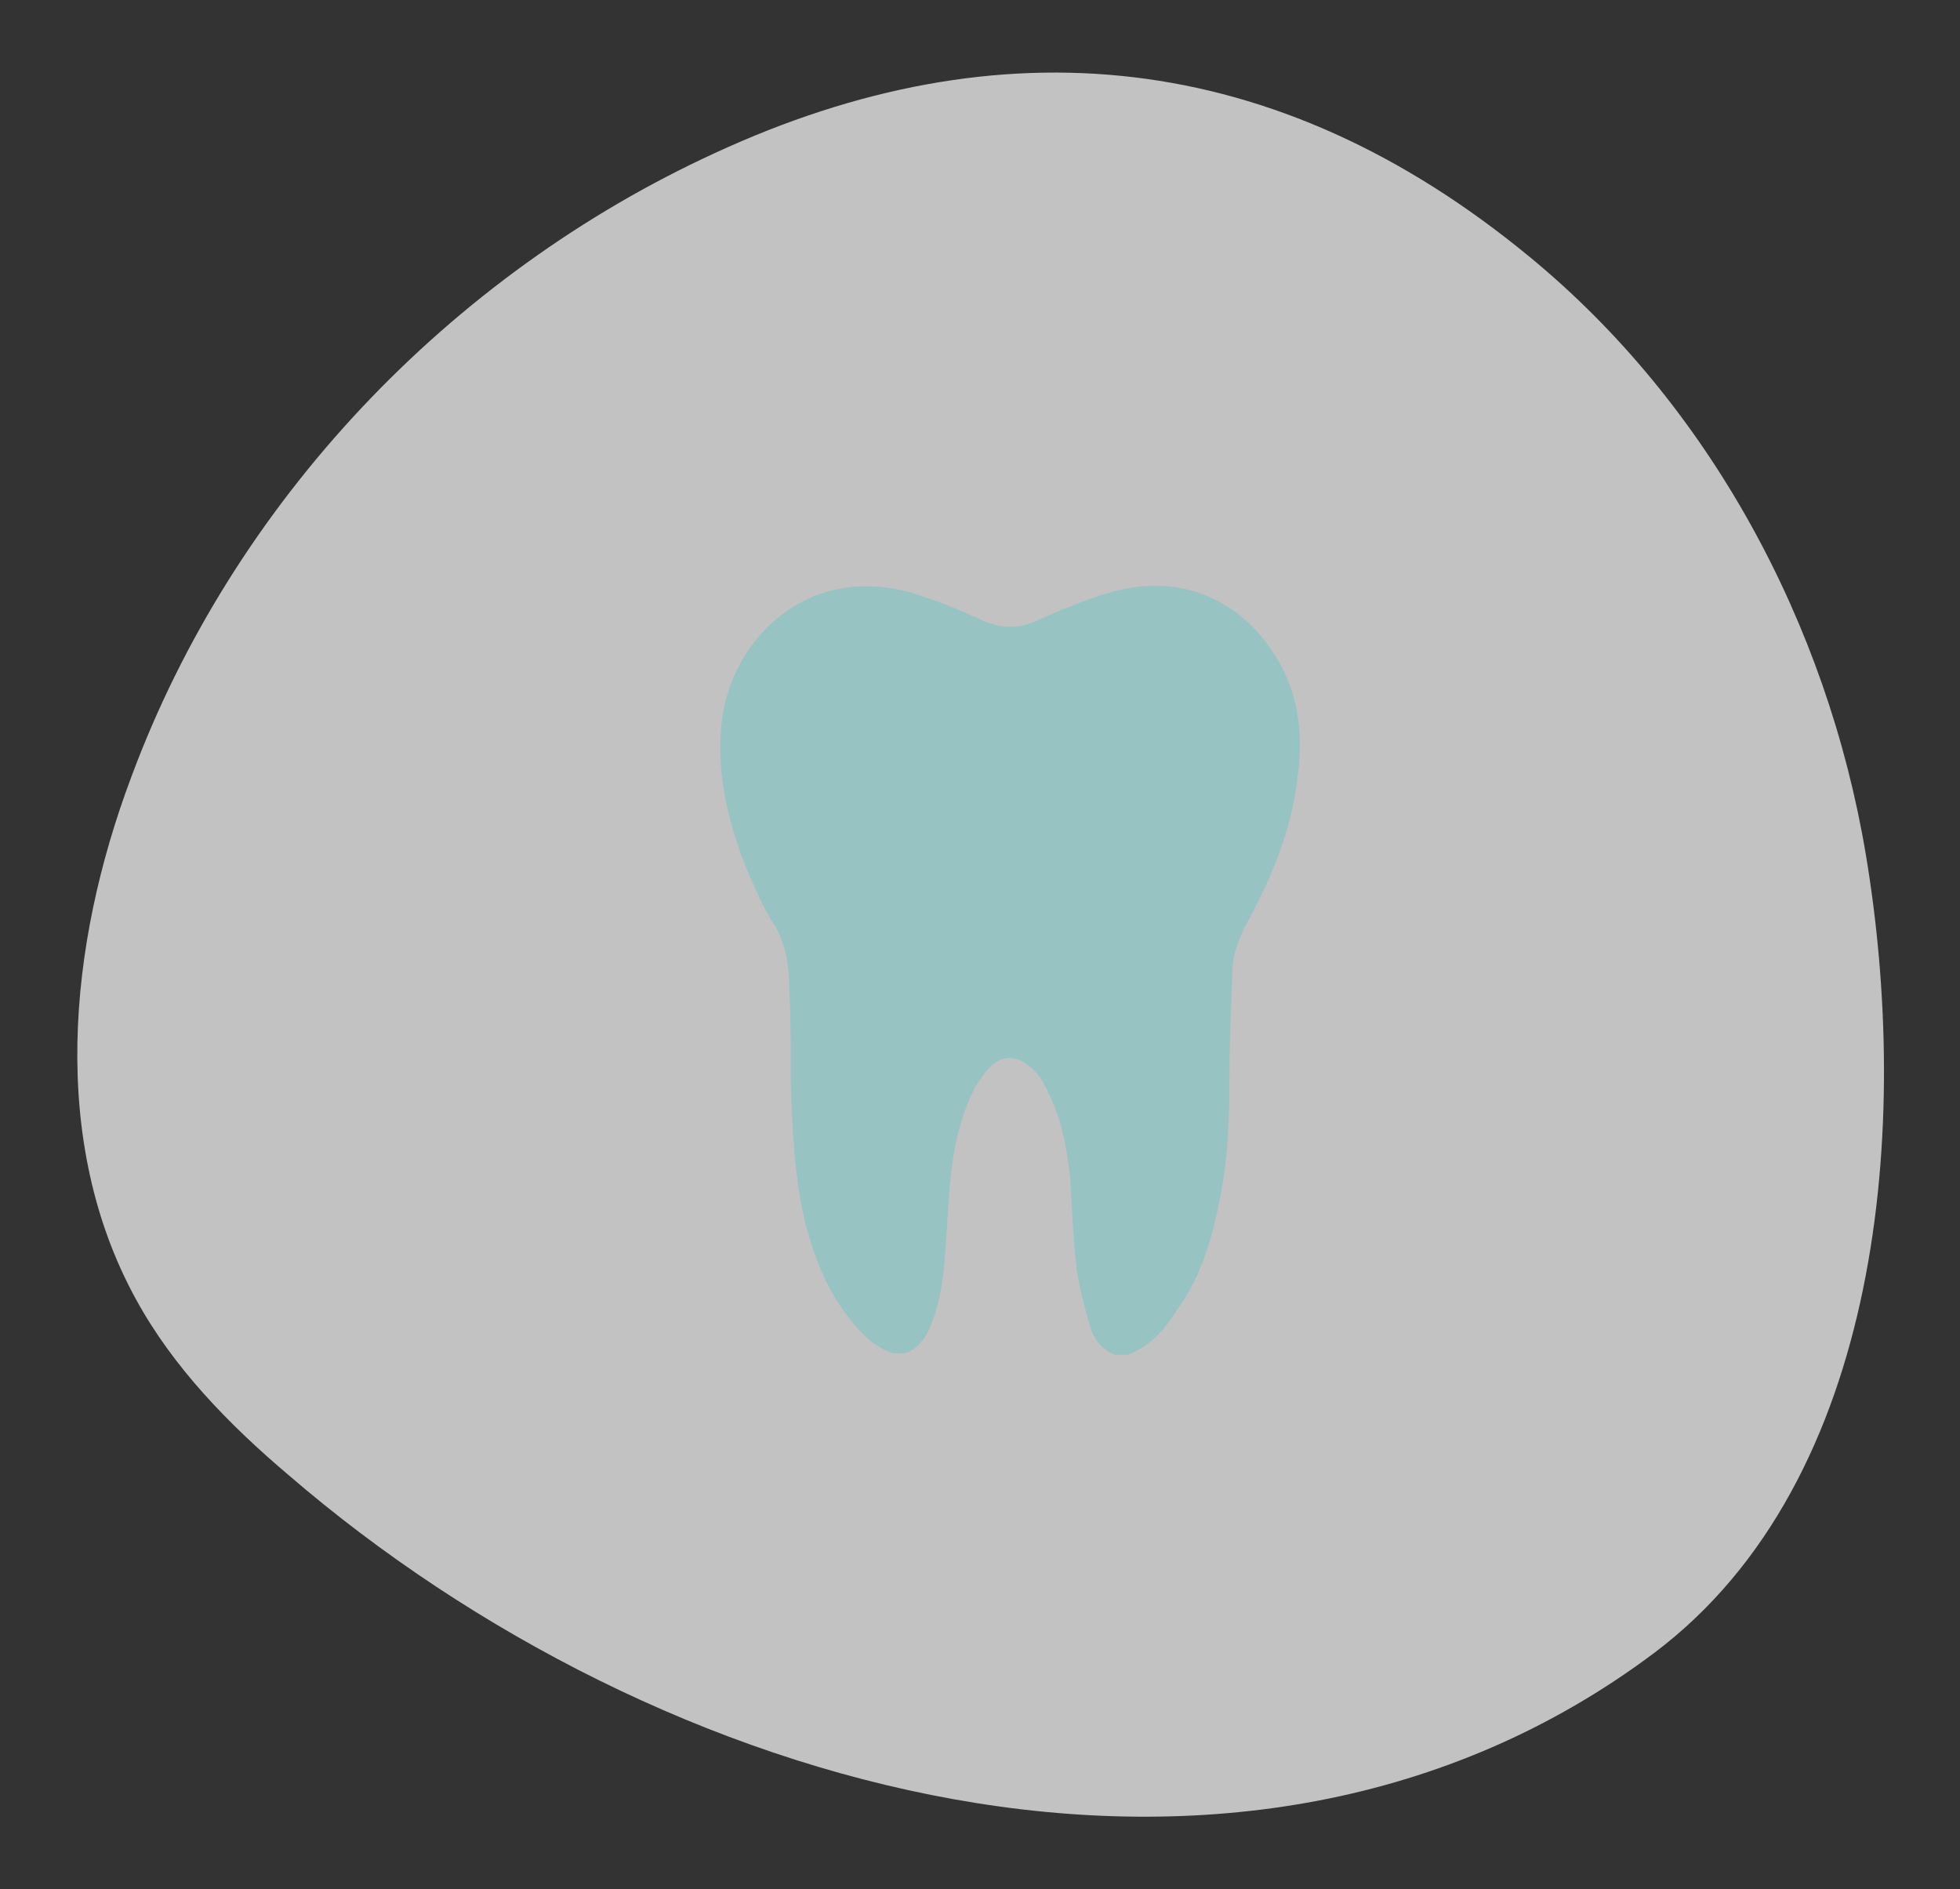 <?xml version="1.0" encoding="utf-8"?>
<!-- Generator: Adobe Illustrator 23.0.3, SVG Export Plug-In . SVG Version: 6.00 Build 0)  -->
<svg version="1.1" id="Isolation_Mode" xmlns="http://www.w3.org/2000/svg" xmlns:xlink="http://www.w3.org/1999/xlink" x="0px"
	 y="0px" width="126.9px" height="122.3px" viewBox="0 0 126.9 122.3" style="enable-background:new 0 0 126.9 122.3;"
	 xml:space="preserve">
<rect x="0" y="0" width="126.9" height="122.3" fill="#333333" stroke="none"/>
<style type="text/css">
	.st0{opacity:0.7;}
	.st1{fill:#FFFFFF;}
	.st2{fill:#97C3C2;}
</style>
<g class="st0">
	<path class="st1" d="M8.5,50.3C4.4,61.2,3.2,73.9,8.8,84.1c2.4,4.4,6,8.1,9.9,11.4c23.8,20.5,61.6,31.6,88.4,11.5
		c14.9-11.2,16.6-34.4,13.7-51.7c-2.5-14.9-10.1-29.1-21.8-38.7C82.6,3.1,64.7,1.4,46.3,9.9C29.1,17.8,15.1,32.5,8.5,50.3z"/>
</g>
<g>
	<path class="st2" d="M73,87.7c-0.3,0-0.5,0-0.8,0c-0.8-0.3-1.4-1-1.6-1.8c-0.4-1.3-0.7-2.5-0.9-3.8c-0.2-1.9-0.3-3.8-0.4-5.7
		c-0.2-1.9-0.5-3.8-1.4-5.6c-0.3-0.7-0.7-1.4-1.4-1.9c-0.7-0.5-1.5-0.6-2.2,0c-0.4,0.3-0.7,0.8-1,1.2c-0.7,1.2-1.1,2.5-1.4,3.8
		c-0.5,2.4-0.5,4.8-0.7,7.1c-0.1,1.6-0.3,3.2-0.9,4.7c-0.3,0.8-0.8,1.6-1.7,1.9c-0.3,0-0.5,0-0.8,0c-1.1-0.4-1.9-1.1-2.6-2
		c-1.6-1.9-2.5-4.2-3.1-6.6c-0.7-3-0.8-6-0.9-9c0-2,0-4.1-0.1-6.1c0-1.6-0.3-3.1-1.2-4.4c-0.6-1-1-2-1.5-3.1c-1.2-3-2-6.1-1.7-9.4
		c0.5-5.6,5.6-10.6,12.4-8.6c1.6,0.5,3.1,1.1,4.6,1.8c1.2,0.5,2.2,0.5,3.4,0c1.5-0.7,3-1.3,4.6-1.8c5-1.5,8.8,0.7,10.9,4.1
		c1.5,2.4,1.8,5.1,1.4,7.9c-0.4,3.4-1.7,6.5-3.3,9.4c-0.5,1-0.9,2-0.9,3c-0.1,2.4-0.2,4.8-0.2,7.1c0,2.6-0.1,5.1-0.6,7.6
		c-0.5,2.6-1.2,5.1-2.8,7.3C75.4,86.1,74.4,87.2,73,87.7z"/>
</g>
</svg>
